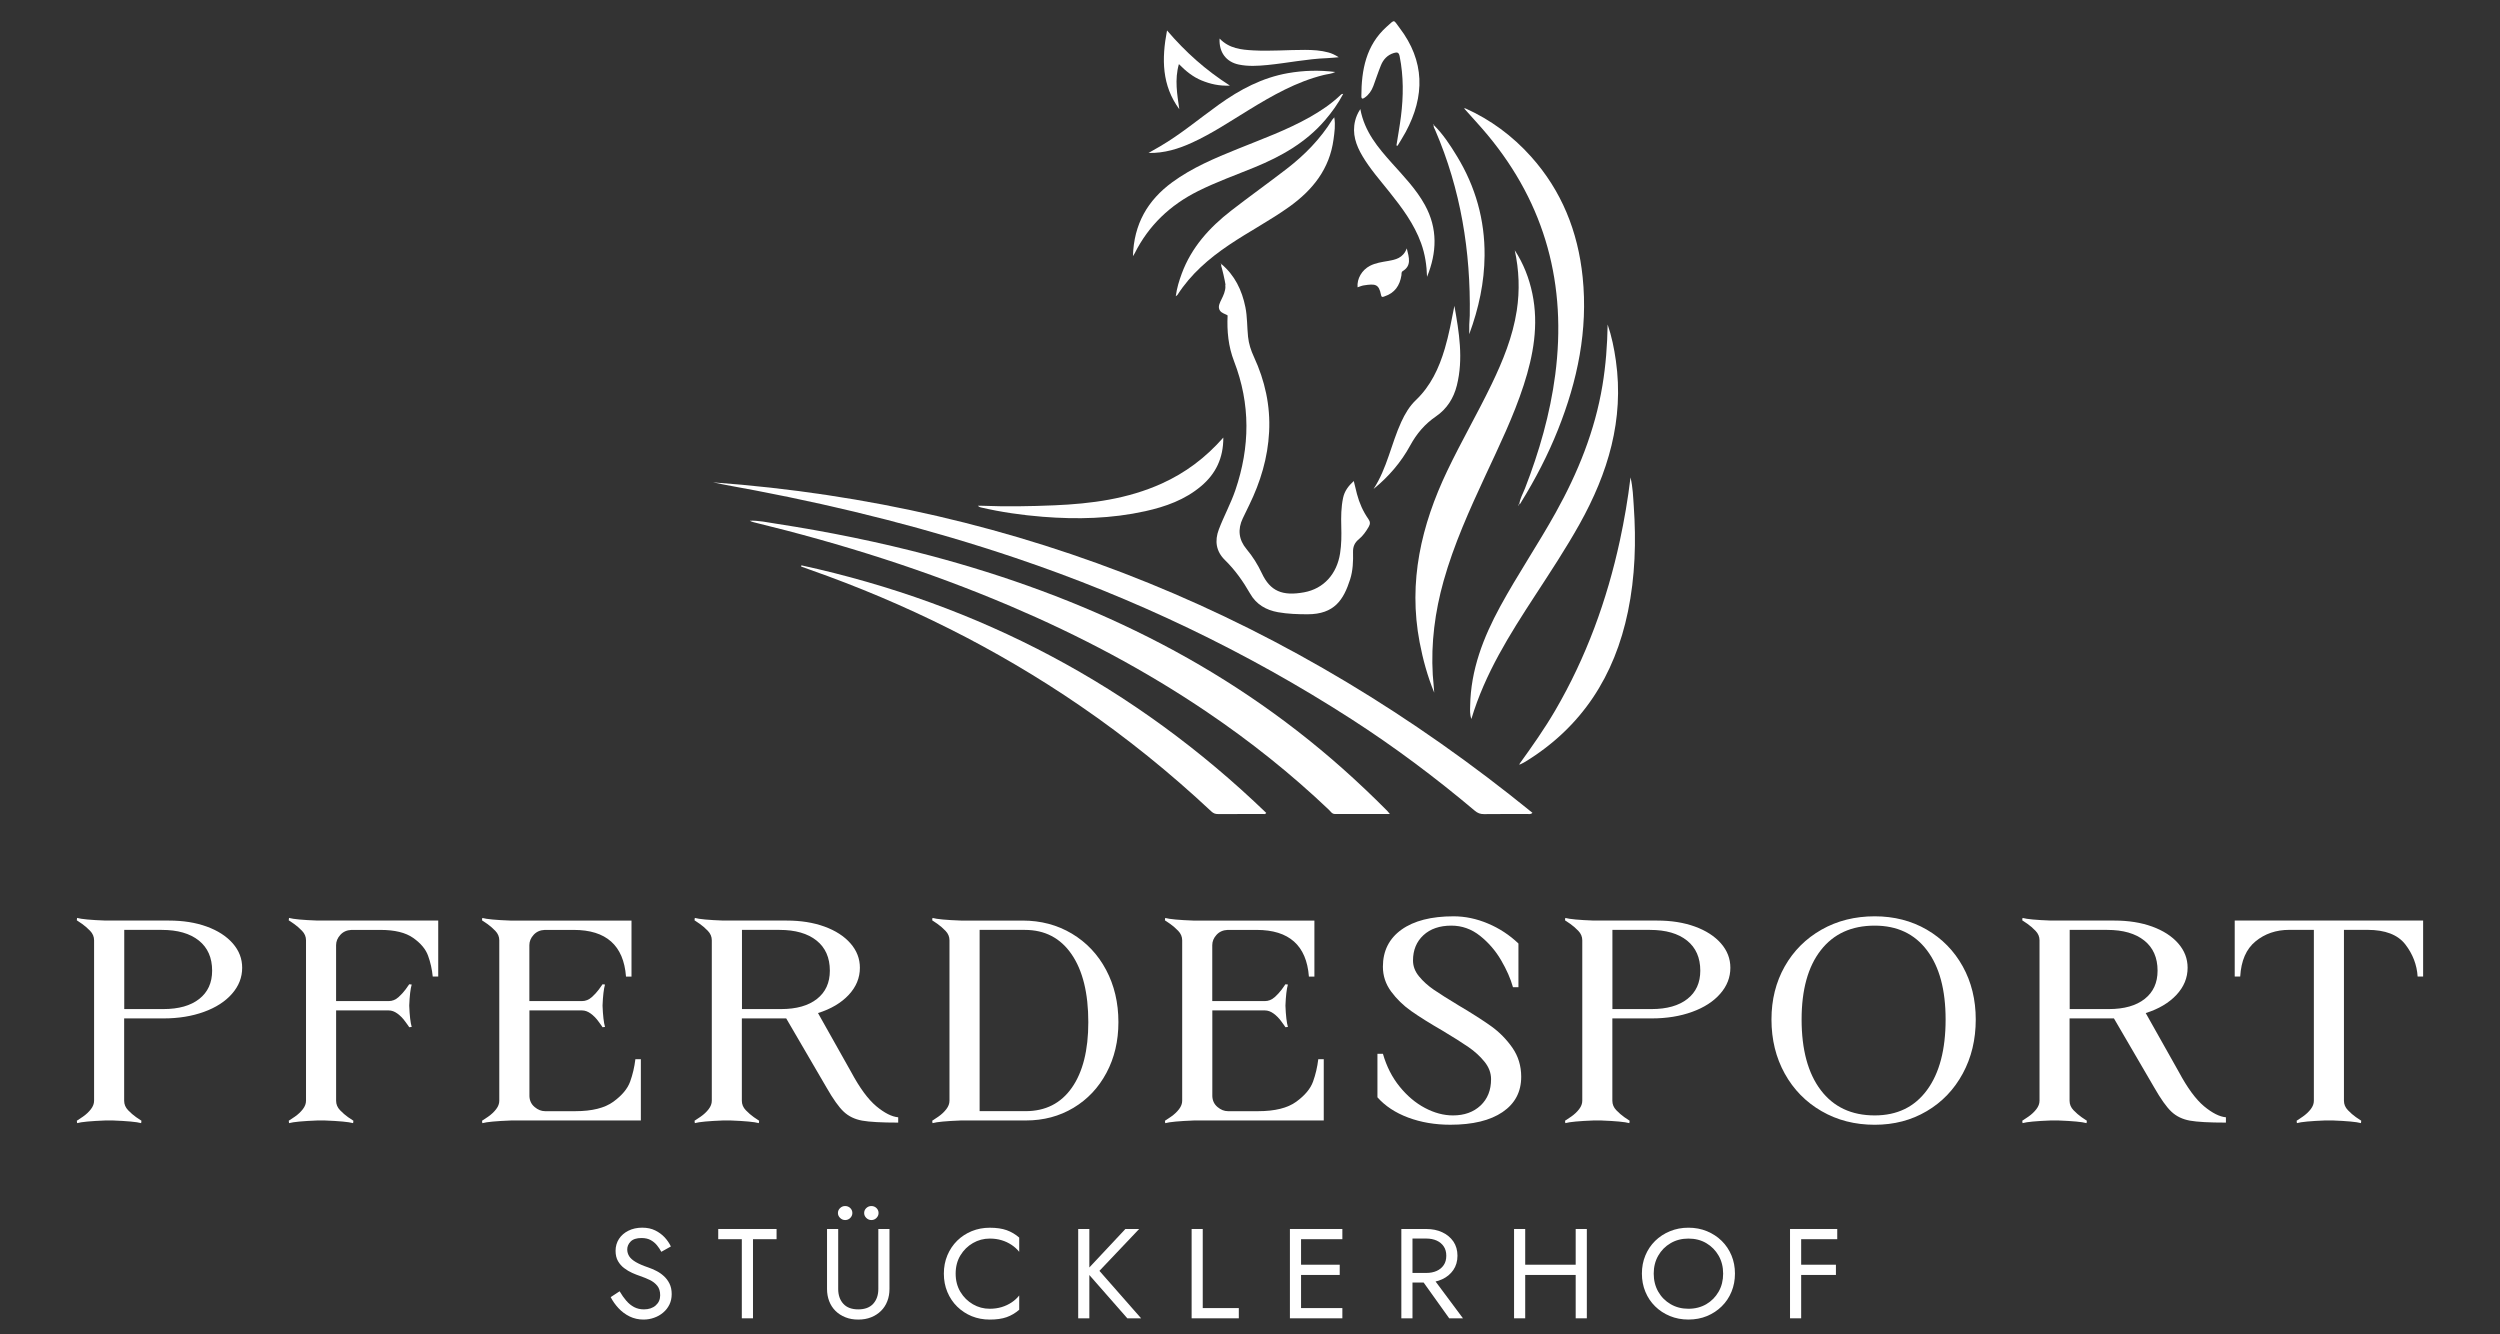 <?xml version="1.0" encoding="UTF-8"?> <svg xmlns="http://www.w3.org/2000/svg" id="Ebene_1" data-name="Ebene 1" viewBox="0 0 85.031 45.378"><rect x="0" y="0" width="85.031" height="45.378" fill="#333333" stroke="none"/><defs><style> .cls-1 { fill: #fff; } </style></defs><g><path class="cls-1" d="M52.122,27.646c-.063.063-.123.039-.177.04-.491.002-.982-.002-1.472.004-.123.001-.216-.034-.309-.113-1.336-1.125-2.732-2.172-4.201-3.118-3.581-2.306-7.398-4.125-11.435-5.486-2.887-.973-5.832-1.717-8.822-2.289-.485-.093-.973-.175-1.454-.277,10.49.764,19.732,4.62,27.869,11.238Z"></path><path class="cls-1" d="M47.273,27.686c-.651,0-1.26 0-1.869-0-.1-0-.145-.085-.204-.142-1.288-1.226-2.674-2.329-4.146-3.325-2.107-1.426-4.347-2.608-6.687-3.604-2.826-1.204-5.745-2.126-8.728-2.851-.048-.012-.095-.028-.139-.053.304-.011.6.055.896.101,1.768.273,3.52.627,5.25,1.087,2.568.683,5.054,1.583,7.428,2.781,2.385,1.203,4.583,2.679,6.583,4.454.525.466,1.031.947,1.525,1.444.023.024.043.051.092.109Z"></path><path class="cls-1" d="M27.256,19.228c6.06,1.323,11.34,4.111,15.813,8.422-.036.054-.08.036-.117.036-.508.001-1.016-.001-1.523.002-.091.001-.159-.024-.228-.089-1.401-1.311-2.888-2.515-4.472-3.599-2.852-1.953-5.92-3.476-9.178-4.622-.101-.036-.202-.073-.303-.109.003-.014.006-.028.009-.042Z"></path></g><g><path class="cls-1" d="M51.519,8.509c.297.455.49.949.6,1.477.221,1.067.035,2.095-.293,3.11-.345,1.065-.834,2.069-1.304,3.081-.542,1.168-1.072,2.34-1.422,3.584-.293,1.046-.432,2.108-.368,3.193.012.202.04.402.05.605-.228-.554-.385-1.128-.497-1.715-.393-2.058.056-3.98.941-5.833.474-.993,1.026-1.945,1.504-2.935.387-.803.722-1.623.859-2.512.106-.689.079-1.373-.069-2.056Z"></path><path class="cls-1" d="M41.536,8.975c.462.387.706.894.823,1.474.067.332.055.67.09,1.004.025.241.099.467.2.685.375.81.563,1.66.517,2.554-.045.878-.294,1.702-.678,2.488-.072.148-.144.297-.216.446-.182.378-.141.732.127,1.052.21.251.381.525.52.821.287.611.7.78,1.431.648.678-.122,1.121-.631,1.229-1.323.048-.306.05-.613.041-.921-.009-.325-.006-.649.062-.97.049-.233.182-.406.363-.572.039.159.071.301.109.443.081.306.207.592.389.851.066.094.065.167.01.263-.092.16-.197.309-.339.426-.139.114-.198.249-.194.431.008.314-.003.632-.099.932-.222.691-.53,1.185-1.447,1.186-.337 0-.672-.011-1.005-.07-.411-.073-.741-.267-.949-.632-.239-.418-.512-.805-.858-1.143-.299-.293-.355-.647-.207-1.039.171-.453.406-.878.563-1.338.5-1.467.518-2.927-.044-4.382-.195-.504-.246-1.026-.22-1.562.026-.539-.054-1.068-.191-1.589-.014-.055-.041-.107-.022-.166l-.003.003Z"></path><path class="cls-1" d="M49.839,3.685c.86.386,1.603.937,2.231,1.636,1.048,1.168,1.601,2.555,1.76,4.106.185,1.804-.175,3.522-.84,5.19-.34.854-.763,1.667-1.244,2.449-.02.033-.032.074-.074.089l.002.002c.02-.196.124-.364.193-.542.486-1.252.856-2.536,1.03-3.869.396-3.044-.324-5.777-2.299-8.154-.251-.302-.52-.589-.781-.883.008-.008.015-.015.023-.023Z"></path><path class="cls-1" d="M54.68,11.038c.138.402.221.813.28,1.23.284,2.004-.267,3.822-1.231,5.55-.47.842-1.002,1.645-1.527,2.452-.856,1.314-1.694,2.637-2.157,4.185-.059-.165-.043-.307-.041-.446.019-1.224.447-2.326,1.022-3.382.592-1.086,1.287-2.112,1.888-3.193.756-1.358,1.333-2.781,1.589-4.323.114-.686.166-1.377.177-2.074Z"></path><path class="cls-1" d="M51.689,25.971c.424-.587.84-1.178,1.206-1.804,1.054-1.807,1.761-3.746,2.202-5.786.15-.696.271-1.397.361-2.144.08.345.088.661.11.973.084,1.204.048,2.403-.197,3.589-.452,2.188-1.564,3.927-3.491,5.109-.053.032-.11.058-.165.087-.008-.008-.017-.016-.025-.024Z"></path><path class="cls-1" d="M39.991,10.074c.037-.282.115-.527.204-.77.33-.892.942-1.566,1.677-2.137.621-.482,1.262-.939,1.885-1.419.614-.473,1.152-1.019,1.561-1.683.011-.018.028-.033.064-.074.045.269.006.51-.025.748-.133,1.001-.703,1.718-1.499,2.289-.659.472-1.379.847-2.05,1.299-.687.462-1.305.995-1.757,1.699-.008.013-.024.021-.058.049Z"></path><path class="cls-1" d="M38.534,8.715c.03-1.095.501-1.904,1.338-2.517.678-.496,1.446-.818,2.217-1.13.834-.338,1.682-.643,2.468-1.088.363-.206.708-.437,1.013-.724.027-.025.048-.064.116-.064-.174.332-.385.624-.621.899-.649.756-1.487,1.228-2.394,1.6-.643.264-1.298.497-1.921.808-.95.474-1.68,1.165-2.157,2.118-.01.02-.023.038-.06.098Z"></path><path class="cls-1" d="M41.608,14.883c.003.7-.258,1.233-.755,1.652-.551.465-1.21.699-1.9.852-1.15.255-2.315.283-3.486.19-.711-.057-1.415-.157-2.11-.319-.032-.008-.063-.021-.095-.056.045,0,.09-.002.135 0.0.821.033,1.642.02,2.462-.015,1.259-.053,2.497-.216,3.661-.743.796-.361,1.481-.871,2.088-1.561Z"></path><path class="cls-1" d="M46.718,16.631c.46-.705.601-1.537.944-2.284.125-.271.276-.529.492-.735.509-.484.79-1.091.986-1.75.142-.479.231-.969.328-1.459.159.899.31,1.797.083,2.707-.109.436-.34.799-.711,1.053-.377.258-.657.587-.874.986-.313.576-.736,1.065-1.247,1.481Z"></path><path class="cls-1" d="M46.268,3.709c.143.775.603,1.311,1.075,1.84.402.45.824.884,1.119,1.419.444.804.411,1.62.075,2.448-.011-.391-.068-.772-.201-1.141-.238-.66-.651-1.21-1.082-1.75-.316-.396-.653-.777-.913-1.215-.22-.372-.359-.763-.249-1.204.032-.127.08-.248.176-.396Z"></path><path class="cls-1" d="M39.064,5.202c.131-.075.264-.149.394-.225.71-.416,1.338-.947,2.005-1.424.711-.509,1.47-.911,2.343-1.065.531-.093,1.064-.108,1.611-.039-.131.066-.269.07-.399.103-.925.23-1.74.696-2.542,1.187-.631.386-1.247.799-1.922,1.109-.469.216-.956.366-1.489.355Z"></path><path class="cls-1" d="M48.763,4.249c.319.314.561.686.792,1.065.632,1.037.95,2.166.939,3.38-.008.907-.194,1.784-.522,2.674,0-.137-.002-.234.001-.33.003-.102.015-.205.017-.307.035-2.18-.307-4.289-1.174-6.301-.024-.056-.064-.109-.055-.176l.004-.004Z"></path><path class="cls-1" d="M47.496,4.95c.052-.331.112-.66.154-.992.085-.681.091-1.362-.044-2.04-.027-.138-.081-.151-.197-.116-.22.067-.359.219-.441.421-.094.231-.171.47-.258.704-.059.158-.151.293-.291.392-.062.044-.116.063-.116-.049.003-.891.157-1.73.861-2.361.291-.26.221-.246.434.033.866,1.134.872,2.323.212,3.55-.086.159-.184.311-.276.466-.012-.003-.024-.006-.036-.009Z"></path><path class="cls-1" d="M39.694,1.036c.63.738,1.315,1.349,2.139,1.876-.367.016-.67-.055-.963-.175-.293-.12-.536-.316-.773-.557-.151.531-.057,1.032.014,1.535-.593-.806-.605-1.705-.418-2.679Z"></path><path class="cls-1" d="M41.481,1.311c.328.342.739.381,1.15.403.586.032,1.173-.019,1.759-.017.267.001.534.016.795.088.111.031.213.076.348.162-.159.013-.277.026-.395.031-.684.025-1.355.168-2.034.234-.324.031-.648.051-.97-.016-.43-.089-.678-.419-.653-.884Z"></path><path class="cls-1" d="M46.174,9.771c-.026-.291.148-.588.42-.729.191-.099.4-.128.607-.164.262-.046.519-.093.647-.43.08.322.166.586-.14.775-.052.032-.034.092-.042.141-.055.348-.227.602-.574.716-.055.018-.1.049-.12-.049-.074-.374-.194-.385-.589-.324-.071.011-.138.042-.209.065Z"></path><path class="cls-1" d="M51.672,17.155c-.004.014-.009.028-.013.042-.005-.006-.015-.012-.014-.018.001-.017.01-.029.03-.022 0.0 0-.002-.002-.002-.002Z"></path><path class="cls-1" d="M51.714,25.995c-.012.005-.024.01-.037.014.004-.013.008-.025.011-.038.008.008.017.016.025.024Z"></path><path class="cls-1" d="M41.538,8.972c-.008-.002-.016-.005-.024-.007.021-.026.017.001.022.01l.003-.003Z"></path><path class="cls-1" d="M48.759,4.252c-.007-.004-.015-.009-.022-.013.005-.005.009-.01.014-.016.004.008.008.017.012.025 0-0-.004.004-.004.004Z"></path><path class="cls-1" d="M49.817,3.709c-.006-.01-.012-.021-.018-.031.013.003.027.005.04.008-.007.008-.015.016-.023.023Z"></path><path class="cls-1" d="M41.937,10.897c-.121-.239-.406-.184-.47-.389s.212-.428.214-.776.256,1.165.256,1.165Z"></path></g><g><path class="cls-1" d="M2.623,38.201l-.01-.082c.031-.018.101-.064.21-.14.108-.076.198-.16.27-.254s.107-.189.107-.286v-5.458c0-.12-.045-.228-.135-.321-.091-.094-.181-.172-.271-.235s-.15-.104-.182-.123l.01-.081c.148.042.472.072.968.09h2.161c.478,0,.905.068,1.28.204.376.137.671.327.885.571.215.245.321.521.321.83,0,.326-.114.621-.345.884-.229.263-.548.469-.954.616-.407.148-.865.223-1.374.223h-1.341v2.801c0,.121.045.229.135.322s.181.172.271.235.15.104.182.122l-.01.082c-.148-.042-.472-.072-.969-.091h-.242c-.496.019-.819.049-.968.091ZM5.557,34.321c.521,0,.928-.115,1.22-.345s.438-.55.438-.961c0-.441-.15-.783-.451-1.024-.302-.242-.722-.363-1.263-.363h-1.275v2.693h1.332Z"></path><path class="cls-1" d="M13.552,33.918c.096-.088.177-.176.242-.264.064-.087.106-.146.125-.177l.084.01c-.043.145-.071.384-.084.716.013.339.041.58.084.726l-.084.009c-.019-.03-.066-.099-.145-.204-.077-.105-.164-.193-.261-.263-.096-.069-.193-.104-.293-.104h-1.788v3.073c0,.121.045.229.135.322s.181.172.271.235.15.104.182.122l-.01.082c-.148-.042-.472-.072-.969-.091h-.242c-.496.019-.819.049-.968.091l-.01-.082c.031-.018.101-.064.21-.14.108-.076.198-.16.27-.254s.107-.189.107-.286v-5.458c0-.12-.045-.228-.135-.321-.091-.094-.181-.172-.271-.235s-.15-.104-.182-.123l.01-.081c.148.042.472.072.968.09h4.107v1.904h-.187c-.024-.248-.077-.483-.158-.707-.08-.224-.25-.426-.507-.607-.258-.182-.629-.272-1.113-.272h-.987c-.155.007-.281.062-.377.168-.097.106-.145.223-.145.35v1.903h1.788c.124,0,.234-.044.331-.131Z"></path><path class="cls-1" d="M20.127,33.918c.096-.088.177-.176.242-.264.064-.087.106-.146.125-.177l.084.01c-.043.145-.071.384-.084.716.013.339.041.58.084.726l-.084.009c-.019-.03-.066-.099-.145-.204-.077-.105-.164-.193-.261-.263-.096-.069-.193-.104-.293-.104h-1.788v2.919c.006.151.065.273.177.367.112.094.229.141.354.141h1.033c.565,0,.995-.107,1.29-.321.295-.215.485-.443.572-.685.087-.242.146-.496.178-.762h.186v2.085h-4.424c-.496.019-.819.049-.968.091l-.01-.082c.031-.018.101-.064.21-.14.108-.076.198-.16.27-.254s.107-.189.107-.286v-5.458c0-.12-.045-.228-.135-.321-.091-.094-.181-.172-.271-.235s-.15-.104-.182-.123l.01-.081c.148.042.472.072.968.09h4.107v1.904h-.187c-.08-1.058-.674-1.587-1.778-1.587h-.987c-.155.007-.281.062-.377.168-.097.106-.145.223-.145.35v1.903h1.788c.124,0,.234-.044.331-.131Z"></path><path class="cls-1" d="M23.633,38.201l-.01-.082c.031-.018.101-.064.21-.14.108-.076.198-.16.27-.254s.107-.189.107-.286v-5.458c0-.12-.045-.228-.135-.321-.091-.094-.181-.172-.271-.235s-.15-.104-.182-.123l.01-.081c.148.042.472.072.968.09h2.161c.478,0,.905.068,1.28.204.376.137.671.327.885.571.215.245.321.521.321.83,0,.344-.127.652-.382.925-.255.271-.603.478-1.043.616l1.127,2.004c.292.544.577.932.856,1.165.28.232.528.357.745.376v.181c-.564,0-.973-.022-1.225-.067-.251-.046-.461-.146-.628-.304-.168-.157-.363-.433-.587-.825l-1.369-2.348h-1.509v2.801c0,.121.045.229.135.322s.181.172.271.235.15.104.182.122l-.01.082c-.148-.042-.472-.072-.969-.091h-.242c-.496.019-.819.049-.968.091ZM26.567,34.321c.521,0,.928-.115,1.22-.345s.438-.55.438-.961c0-.441-.15-.783-.451-1.024-.302-.242-.722-.363-1.263-.363h-1.275v2.693h1.332Z"></path><path class="cls-1" d="M32.159,31.66c-.091-.094-.181-.172-.271-.235s-.15-.104-.182-.123l.01-.081c.148.042.472.072.968.09h2.096c.621,0,1.18.148,1.677.444.496.297.885.707,1.164,1.233.279.525.419,1.118.419,1.777,0,.641-.135,1.215-.405,1.722-.27.508-.644.905-1.122,1.192s-1.019.431-1.62.431h-2.208c-.496.019-.819.049-.968.091l-.01-.082c.031-.018.101-.064.21-.14.108-.076.198-.16.27-.254s.107-.189.107-.286v-5.458c0-.12-.045-.228-.135-.321ZM34.883,37.793c.677,0,1.201-.266,1.574-.798.372-.531.559-1.275.559-2.229,0-.985-.189-1.755-.568-2.308s-.909-.83-1.592-.83h-1.537v6.165h1.564Z"></path><path class="cls-1" d="M43.354,33.918c.096-.088.177-.176.242-.264.064-.087.106-.146.125-.177l.084.01c-.043.145-.071.384-.084.716.013.339.041.58.084.726l-.084.009c-.019-.03-.066-.099-.145-.204-.077-.105-.164-.193-.261-.263-.096-.069-.193-.104-.293-.104h-1.788v2.919c.006.151.065.273.177.367.112.094.229.141.354.141h1.033c.565,0,.995-.107,1.29-.321.295-.215.485-.443.572-.685.087-.242.146-.496.178-.762h.186v2.085h-4.424c-.496.019-.819.049-.968.091l-.01-.082c.031-.018.101-.064.21-.14.108-.076.198-.16.27-.254s.107-.189.107-.286v-5.458c0-.12-.045-.228-.135-.321-.091-.094-.181-.172-.271-.235s-.15-.104-.182-.123l.01-.081c.148.042.472.072.968.09h4.107v1.904h-.187c-.08-1.058-.674-1.587-1.778-1.587h-.987c-.155.007-.281.062-.377.168-.097.106-.145.223-.145.35v1.903h1.788c.124,0,.234-.044.331-.131Z"></path><path class="cls-1" d="M48.266,33.21c.136.167.304.317.503.454.198.136.478.312.838.53.459.271.83.509,1.113.711.282.203.522.448.722.734.198.287.298.615.298.984,0,.514-.211.914-.634,1.201-.422.287-1.015.431-1.778.431-.521,0-1-.082-1.435-.245s-.782-.393-1.043-.688v-1.479h.187c.124.43.313.801.568,1.115.254.314.541.557.861.726.319.169.638.254.954.254.385,0,.697-.112.937-.336.238-.224.358-.522.358-.897,0-.211-.074-.409-.224-.594s-.331-.351-.545-.498c-.214-.148-.514-.337-.898-.567-.429-.247-.778-.467-1.048-.657-.271-.19-.498-.412-.685-.666s-.279-.535-.279-.843c0-.538.211-.958.633-1.261.423-.302,1.013-.453,1.77-.453.392,0,.781.081,1.169.245.388.163.734.39,1.038.68v1.486h-.186c-.081-.29-.216-.597-.405-.92s-.429-.6-.717-.829c-.289-.229-.613-.345-.974-.345-.397,0-.714.108-.95.326-.235.218-.354.505-.354.861,0,.193.068.373.205.539Z"></path><path class="cls-1" d="M53.24,38.201l-.01-.082c.031-.018.101-.064.21-.14.108-.076.198-.16.27-.254s.107-.189.107-.286v-5.458c0-.12-.045-.228-.135-.321-.091-.094-.181-.172-.271-.235s-.15-.104-.182-.123l.01-.081c.148.042.472.072.968.09h2.161c.478,0,.905.068,1.28.204.376.137.671.327.885.571.215.245.321.521.321.83,0,.326-.114.621-.345.884-.229.263-.548.469-.954.616-.407.148-.865.223-1.374.223h-1.341v2.801c0,.121.045.229.135.322s.181.172.271.235.15.104.182.122l-.01.082c-.148-.042-.472-.072-.969-.091h-.242c-.496.019-.819.049-.968.091ZM56.173,34.321c.521,0,.928-.115,1.22-.345s.438-.55.438-.961c0-.441-.15-.783-.451-1.024-.302-.242-.722-.363-1.263-.363h-1.275v2.693h1.332Z"></path><path class="cls-1" d="M61.956,37.793c-.534-.308-.952-.734-1.253-1.278s-.451-1.157-.451-1.84c0-.671.15-1.272.451-1.805.301-.531.719-.948,1.253-1.251.533-.302,1.136-.453,1.807-.453.658,0,1.248.151,1.77.453.521.303.93.72,1.225,1.251.295.532.442,1.134.442,1.805,0,.683-.147,1.296-.442,1.84s-.703.971-1.225,1.278c-.521.309-1.111.463-1.77.463-.671,0-1.273-.154-1.807-.463ZM61.928,37.077c.435.574,1.046.861,1.835.861.764,0,1.356-.287,1.778-.861.423-.574.634-1.375.634-2.402,0-1.01-.211-1.794-.634-2.353-.422-.56-1.015-.839-1.778-.839-.789,0-1.4.279-1.835.839-.435.559-.651,1.343-.651,2.353,0,1.027.217,1.828.651,2.402Z"></path><path class="cls-1" d="M68.792,38.201l-.01-.082c.031-.018.101-.064.21-.14.108-.076.198-.16.27-.254s.107-.189.107-.286v-5.458c0-.12-.045-.228-.135-.321-.091-.094-.181-.172-.271-.235s-.15-.104-.182-.123l.01-.081c.148.042.472.072.968.09h2.161c.478,0,.905.068,1.28.204.376.137.671.327.885.571.215.245.321.521.321.83,0,.344-.127.652-.382.925-.255.271-.603.478-1.043.616l1.127,2.004c.292.544.577.932.856,1.165.28.232.528.357.745.376v.181c-.564,0-.973-.022-1.225-.067-.251-.046-.461-.146-.628-.304-.168-.157-.363-.433-.587-.825l-1.369-2.348h-1.509v2.801c0,.121.045.229.135.322s.181.172.271.235.15.104.182.122l-.01.082c-.148-.042-.472-.072-.969-.091h-.242c-.496.019-.819.049-.968.091ZM71.726,34.321c.521,0,.928-.115,1.22-.345s.438-.55.438-.961c0-.441-.15-.783-.451-1.024-.302-.242-.722-.363-1.263-.363h-1.275v2.693h1.332Z"></path><path class="cls-1" d="M78.123,38.201l-.009-.082c.03-.018.101-.064.209-.14.108-.076.199-.16.271-.254s.106-.189.106-.286v-5.812h-.838c-.447,0-.829.131-1.146.391s-.49.658-.521,1.196h-.187v-1.904h6.408v1.904h-.187c-.025-.398-.165-.763-.419-1.093-.255-.329-.684-.494-1.285-.494h-.802v5.812c0,.121.045.229.136.322.09.094.18.172.27.235s.15.104.182.122l-.009.082c-.149-.042-.473-.072-.969-.091h-.242c-.497.019-.819.049-.969.091Z"></path></g><g><path class="cls-1" d="M21.302,44.24c.078.093.167.165.265.217.099.052.21.078.335.078.166,0,.3-.045.401-.135.101-.09.151-.204.151-.343,0-.136-.033-.244-.099-.325s-.15-.147-.256-.198c-.105-.05-.218-.096-.337-.137-.077-.025-.163-.06-.259-.102-.095-.042-.186-.096-.271-.161-.087-.064-.157-.145-.212-.24s-.083-.213-.083-.352c0-.15.039-.285.116-.404.077-.118.185-.212.321-.279.137-.068.293-.103.468-.103.17,0,.317.031.444.094.126.062.233.142.323.238.089.098.158.199.209.307l-.325.182c-.039-.075-.088-.148-.147-.221s-.131-.132-.216-.179c-.085-.046-.188-.069-.311-.069-.169,0-.292.04-.37.12-.077.079-.115.168-.115.267,0,.084.022.161.066.232.045.07.12.137.226.199s.249.124.43.185c.084.029.171.066.264.113.092.046.178.104.256.176.079.07.144.156.194.256s.076.219.076.358c0,.133-.026.253-.078.359-.053.107-.124.198-.215.273-.09.076-.192.134-.308.174-.114.041-.233.061-.358.061-.17,0-.326-.035-.471-.105-.144-.071-.271-.165-.379-.282s-.197-.242-.266-.376l.304-.199c.071.121.146.229.226.321Z"></path><path class="cls-1" d="M24.43,41.801h1.983v.347h-.802v2.691h-.38v-2.691h-.802v-.347Z"></path><path class="cls-1" d="M28.509,41.801v2.04c0,.208.058.376.174.503.115.128.285.191.508.191s.393-.063.509-.191c.115-.127.174-.295.174-.503v-2.04h.379v2.04c0,.15-.024.289-.074.416-.049.128-.12.237-.214.33s-.206.165-.336.217c-.131.053-.277.078-.438.078s-.306-.025-.437-.078c-.131-.052-.243-.124-.337-.217s-.165-.202-.214-.33c-.049-.127-.074-.266-.074-.416v-2.04h.38ZM28.574,41.089c.049-.046.106-.069.171-.069.068,0,.127.023.175.069.047.046.071.103.071.169,0,.063-.024.119-.071.167-.048.048-.106.072-.175.072-.064,0-.122-.024-.171-.072-.05-.048-.074-.104-.074-.167,0-.066.024-.123.074-.169ZM29.465,41.089c.049-.046.106-.069.172-.069.068,0,.126.023.174.069.047.046.071.103.071.169,0,.063-.024.119-.071.167-.048.048-.105.072-.174.072-.065,0-.123-.024-.172-.072s-.073-.104-.073-.167c0-.066.024-.123.073-.169Z"></path><path class="cls-1" d="M32.666,43.941c.108.18.251.319.426.421.176.102.366.152.571.152.148,0,.284-.02.407-.057.124-.038.236-.091.337-.158.102-.068.188-.147.259-.237v.486c-.131.113-.273.197-.428.252-.155.055-.347.082-.575.082-.218,0-.42-.038-.609-.114-.188-.077-.354-.186-.497-.326-.143-.14-.254-.306-.334-.497-.08-.19-.12-.398-.12-.625,0-.226.04-.434.12-.625.08-.19.191-.356.334-.497.143-.14.309-.248.497-.325.189-.076.392-.115.609-.115.229,0,.42.028.575.083.154.055.297.139.428.252v.485c-.071-.089-.157-.168-.259-.236-.101-.067-.213-.121-.337-.158-.123-.038-.259-.057-.407-.057-.205,0-.396.051-.571.152-.175.101-.317.24-.426.419-.108.178-.162.385-.162.622,0,.234.054.441.162.621Z"></path><path class="cls-1" d="M37.051,41.801v3.038h-.379v-3.038h.379ZM38.745,41.801l-1.351,1.424,1.418,1.614h-.469l-1.408-1.605,1.342-1.433h.468Z"></path><path class="cls-1" d="M40.908,41.801v2.69h1.227v.348h-1.605v-3.038h.379Z"></path><path class="cls-1" d="M44.252,41.801v3.038h-.379v-3.038h.379ZM44.083,41.801h1.574v.347h-1.574v-.347ZM44.083,43.016h1.484v.348h-1.484v-.348ZM44.083,44.491h1.574v.348h-1.574v-.348Z"></path><path class="cls-1" d="M48.042,41.801v3.038h-.379v-3.038h.379ZM47.873,41.801h.638c.202,0,.383.037.541.11.159.074.286.179.38.314.093.137.14.299.14.486,0,.186-.047.347-.14.484-.094.137-.221.243-.38.316-.158.074-.339.111-.541.111h-.638v-.326h.638c.134,0,.252-.023.354-.069s.183-.113.24-.199c.059-.087.087-.192.087-.317,0-.124-.028-.229-.087-.316-.058-.087-.138-.153-.24-.2-.103-.046-.221-.069-.354-.069h-.638v-.325ZM48.645,43.342l1.114,1.497h-.468l-1.07-1.497h.424Z"></path><path class="cls-1" d="M51.876,41.801v3.038h-.379v-3.038h.379ZM51.707,43.016h2.14v.348h-2.14v-.348ZM53.972,41.801v3.038h-.379v-3.038h.379Z"></path><path class="cls-1" d="M55.963,42.701c.078-.189.189-.354.332-.495.143-.14.311-.25.504-.329.193-.08.402-.12.628-.12.229,0,.439.04.632.12.191.079.358.189.501.329.143.141.254.306.332.495.079.189.118.396.118.618,0,.221-.039.426-.118.617-.078.19-.189.356-.332.496-.143.141-.31.251-.501.33-.192.08-.402.119-.632.119-.226,0-.435-.039-.628-.119-.193-.079-.361-.189-.504-.33-.143-.14-.254-.306-.332-.496-.079-.191-.118-.396-.118-.617,0-.223.039-.429.118-.618ZM56.4,43.932c.103.18.243.321.422.426.178.104.38.156.605.156.229,0,.433-.053.609-.156.177-.104.316-.246.419-.426s.153-.384.153-.612-.051-.433-.153-.611c-.103-.18-.242-.321-.419-.426s-.38-.156-.609-.156c-.226,0-.428.052-.605.156-.179.104-.319.246-.422.426-.103.179-.153.383-.153.611s.051.433.153.612Z"></path><path class="cls-1" d="M61.262,41.801v3.038h-.379v-3.038h.379ZM61.093,41.801h1.396v.347h-1.396v-.347ZM61.093,43.016h1.351v.348h-1.351v-.348Z"></path></g></svg> 